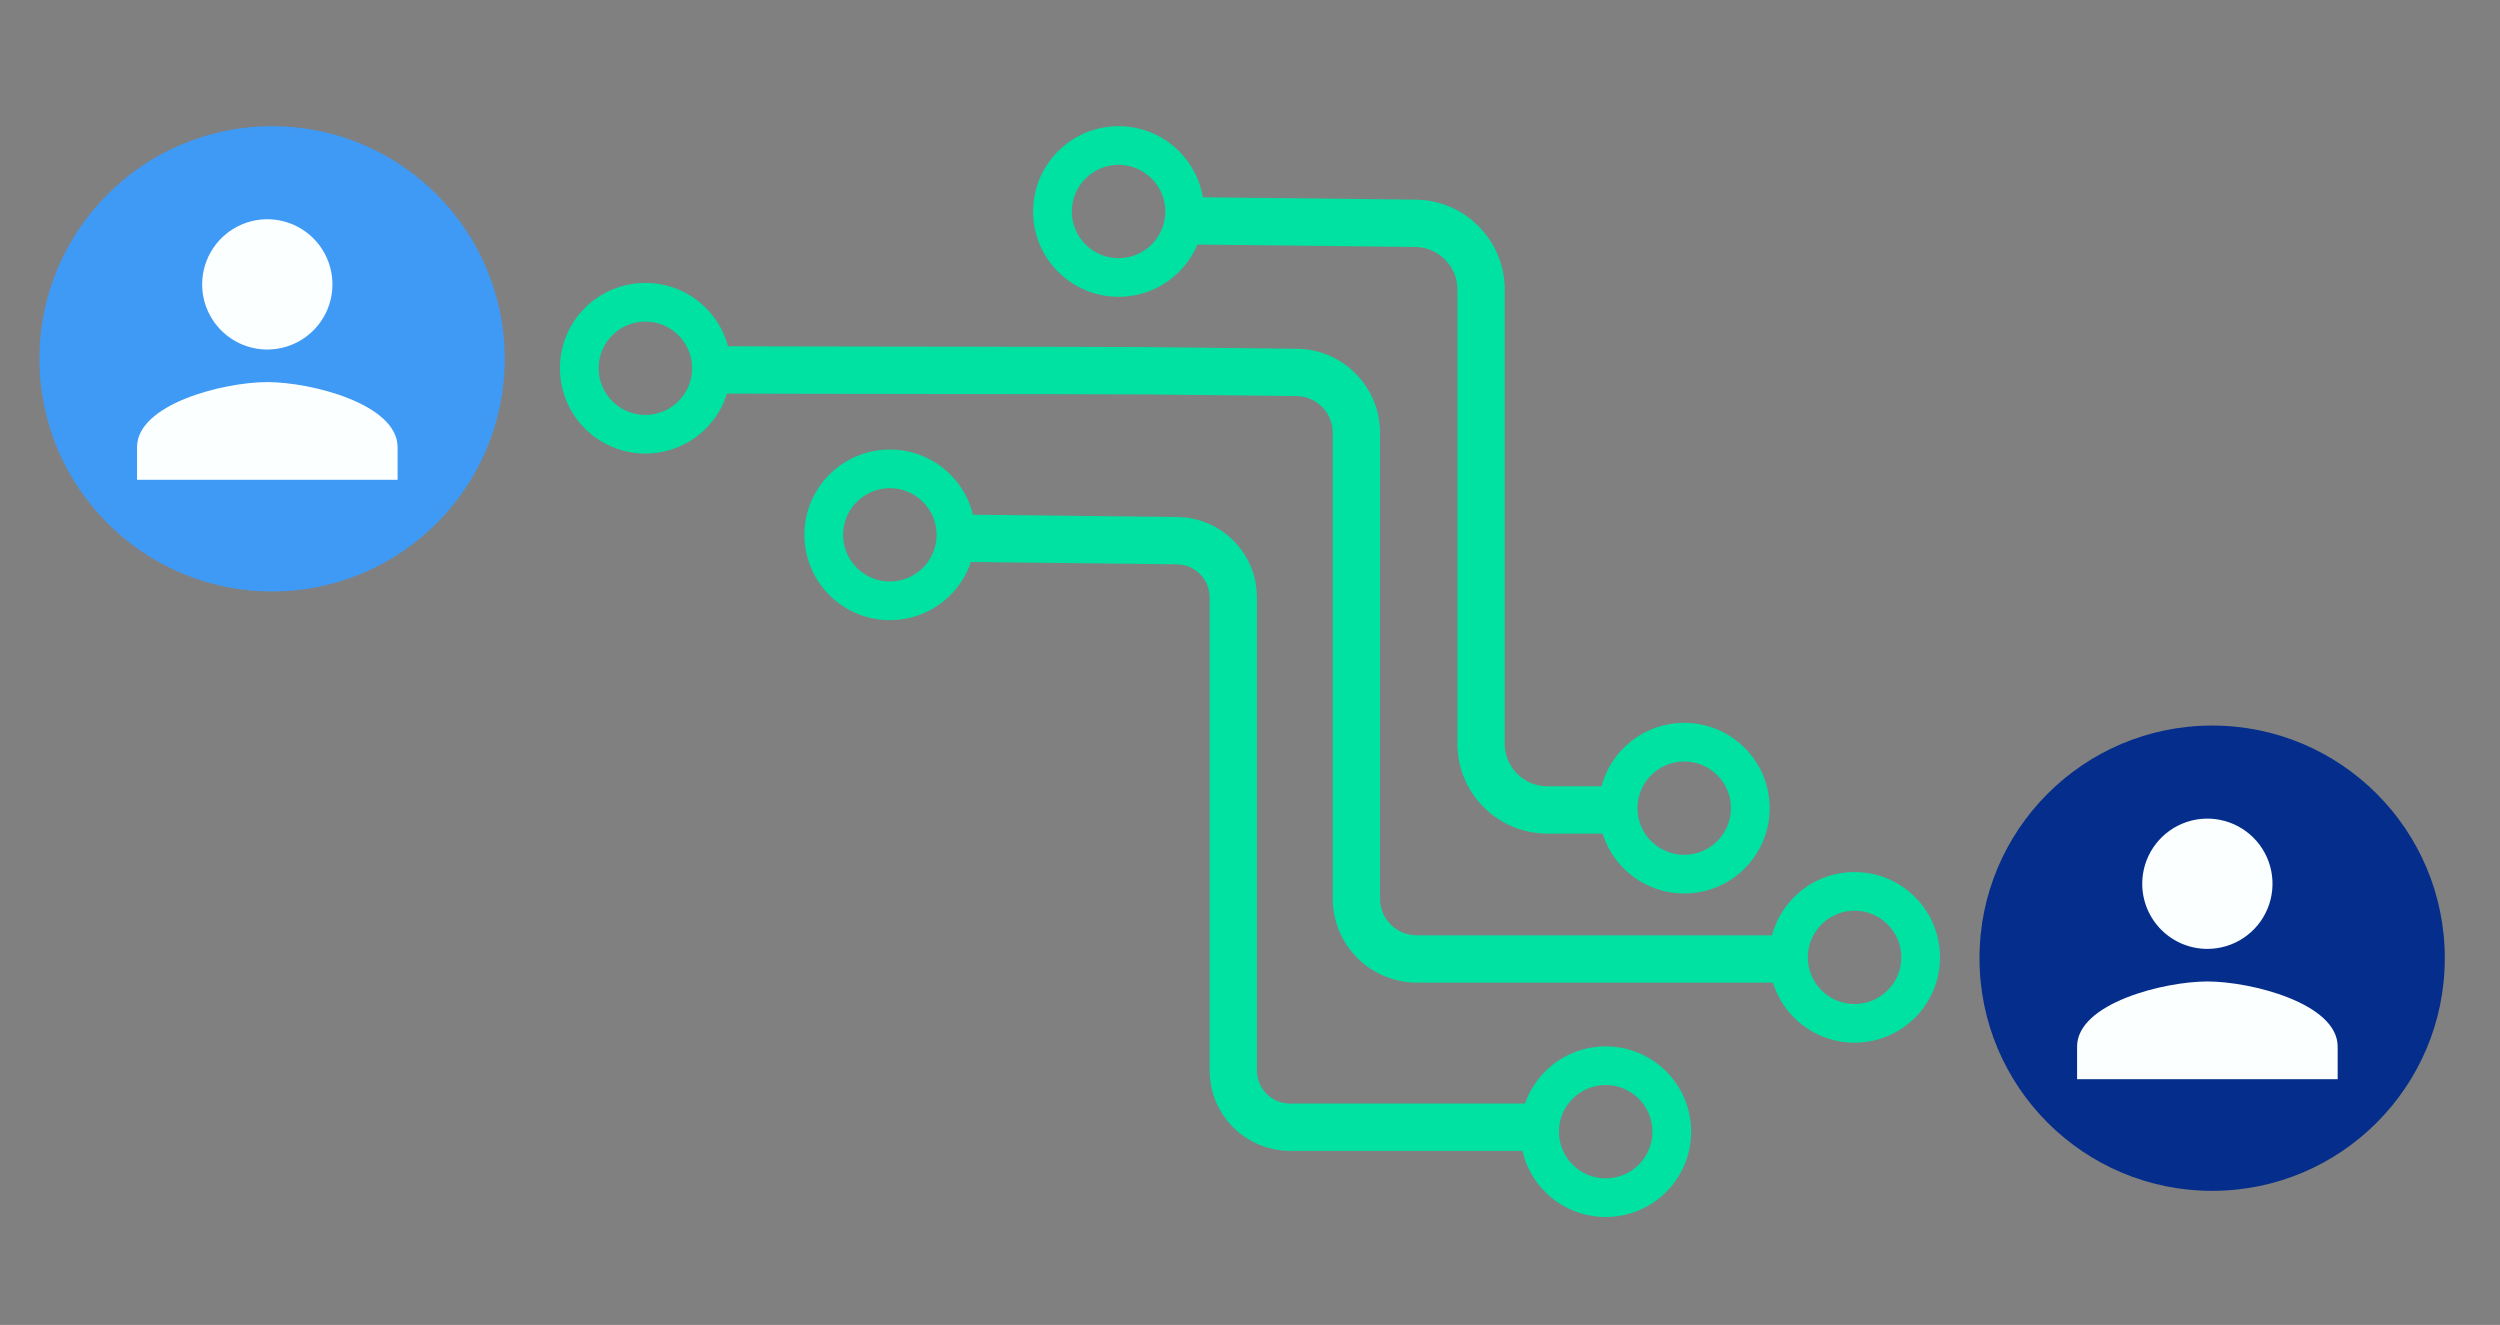 <svg width="317" height="168" viewBox="0 0 317 168" fill="none" xmlns="http://www.w3.org/2000/svg">
<rect x="0" y="0" width="317" height="168" fill="#808080" stroke="none"/>
<g clip-path="url(#clip0_16_1789)">
<circle cx="280.5" cy="121.5" r="29.5" fill="#052D8B"/>
<path d="M279.895 120.32C281.529 120.32 283.126 119.835 284.484 118.928C285.842 118.02 286.901 116.73 287.526 115.221C288.151 113.712 288.315 112.051 287.996 110.448C287.678 108.846 286.891 107.374 285.736 106.219C284.581 105.064 283.109 104.277 281.506 103.959C279.904 103.64 278.243 103.803 276.734 104.429C275.225 105.054 273.935 106.113 273.027 107.471C272.119 108.829 271.635 110.426 271.635 112.06C271.635 114.251 272.505 116.352 274.054 117.901C275.603 119.45 277.704 120.32 279.895 120.32ZM279.895 124.45C274.381 124.45 263.375 127.217 263.375 132.71V136.84H296.415V132.71C296.415 127.217 285.409 124.45 279.895 124.45Z" fill="#FBFFFF"/>
<circle cx="34.5" cy="45.5" r="29.5" fill="#3F9AF5"/>
<path d="M33.895 44.32C35.529 44.32 37.126 43.835 38.484 42.928C39.842 42.02 40.901 40.73 41.526 39.221C42.151 37.712 42.315 36.051 41.996 34.448C41.678 32.846 40.891 31.374 39.736 30.219C38.581 29.064 37.109 28.277 35.506 27.959C33.904 27.64 32.243 27.803 30.734 28.429C29.225 29.054 27.935 30.113 27.027 31.471C26.119 32.829 25.635 34.426 25.635 36.06C25.635 38.251 26.505 40.352 28.054 41.901C29.603 43.45 31.704 44.32 33.895 44.32ZM33.895 48.45C28.381 48.45 17.375 51.217 17.375 56.71V60.84H50.415V56.71C50.415 51.217 39.409 48.45 33.895 48.45Z" fill="#FBFFFF"/>
<path d="M227.595 121.597H179.644C175.416 121.597 171.99 118.177 171.99 113.956V54.86C171.99 50.672 168.617 47.268 164.422 47.223C158.015 47.154 151.612 47.08 145.205 47.011C141.869 46.974 94.371 46.937 91.034 46.901" stroke="#00E2A2" stroke-width="6" stroke-miterlimit="10"/>
<path d="M81.835 40.773C85.106 40.773 87.763 43.427 87.763 46.692C87.763 49.958 85.106 52.611 81.835 52.611C78.564 52.611 75.906 49.958 75.906 46.692C75.906 43.427 78.564 40.773 81.835 40.773ZM81.835 35.875C75.849 35.875 71 40.716 71 46.692C71 52.668 75.849 57.51 81.835 57.51C87.821 57.51 92.67 52.668 92.67 46.692C92.67 40.716 87.821 35.875 81.835 35.875Z" fill="#00E2A2"/>
<path d="M235.159 115.474C238.43 115.474 241.088 118.128 241.088 121.393C241.088 124.659 238.43 127.312 235.159 127.312C231.888 127.312 229.231 124.659 229.231 121.393C229.231 118.128 231.888 115.474 235.159 115.474ZM235.159 110.576C229.173 110.576 224.324 115.417 224.324 121.393C224.324 127.369 229.173 132.211 235.159 132.211C241.145 132.211 245.994 127.369 245.994 121.393C245.994 115.417 241.145 110.576 235.159 110.576Z" fill="#00E2A2"/>
<path d="M119.581 68.226C129.476 68.336 139.374 68.446 149.269 68.556C153.21 68.601 156.379 71.801 156.379 75.737V135.75C156.379 139.714 159.597 142.931 163.571 142.931H194.403" stroke="#00E2A2" stroke-width="6" stroke-miterlimit="10"/>
<path d="M112.835 61.898C116.106 61.898 118.763 64.552 118.763 67.817C118.763 71.083 116.106 73.736 112.835 73.736C109.564 73.736 106.906 71.083 106.906 67.817C106.906 64.552 109.564 61.898 112.835 61.898ZM112.835 57C106.849 57 102 61.841 102 67.817C102 73.793 106.849 78.635 112.835 78.635C118.821 78.635 123.67 73.793 123.67 67.817C123.67 61.841 118.821 57 112.835 57Z" fill="#00E2A2"/>
<path d="M151 28L179.473 28.314C184.085 28.367 187.798 32.111 187.798 36.715V94.296C187.798 98.938 191.568 102.701 196.216 102.701H203.592" stroke="#00E2A2" stroke-width="6" stroke-miterlimit="10"/>
<path d="M141.835 20.898C145.106 20.898 147.763 23.552 147.763 26.817C147.763 30.083 145.106 32.736 141.835 32.736C138.564 32.736 135.906 30.083 135.906 26.817C135.906 23.552 138.564 20.898 141.835 20.898ZM141.835 16C135.849 16 131 20.841 131 26.817C131 32.794 135.849 37.635 141.835 37.635C147.821 37.635 152.67 32.794 152.67 26.817C152.67 20.841 147.821 16 141.835 16Z" fill="#00E2A2"/>
<path d="M203.603 137.579C206.874 137.579 209.532 140.232 209.532 143.498C209.532 146.764 206.874 149.417 203.603 149.417C200.332 149.417 197.674 146.764 197.674 143.498C197.674 140.232 200.332 137.579 203.603 137.579ZM203.603 132.681C197.617 132.681 192.768 137.522 192.768 143.498C192.768 149.474 197.617 154.315 203.603 154.315C209.589 154.315 214.438 149.474 214.438 143.498C214.438 137.522 209.589 132.681 203.603 132.681Z" fill="#00E2A2"/>
<path d="M213.558 96.555C216.829 96.555 219.487 99.208 219.487 102.473C219.487 105.739 216.829 108.392 213.558 108.392C210.287 108.392 207.629 105.739 207.629 102.473C207.629 99.208 210.287 96.555 213.558 96.555ZM213.558 91.656C207.572 91.656 202.723 96.497 202.723 102.473C202.723 108.45 207.572 113.291 213.558 113.291C219.544 113.291 224.393 108.45 224.393 102.473C224.393 96.497 219.544 91.656 213.558 91.656Z" fill="#00E2A2"/>
</g>
<defs>
<clipPath id="clip0_16_1789">
<rect width="317" height="168" fill="white"/>
</clipPath>
</defs>
</svg>
